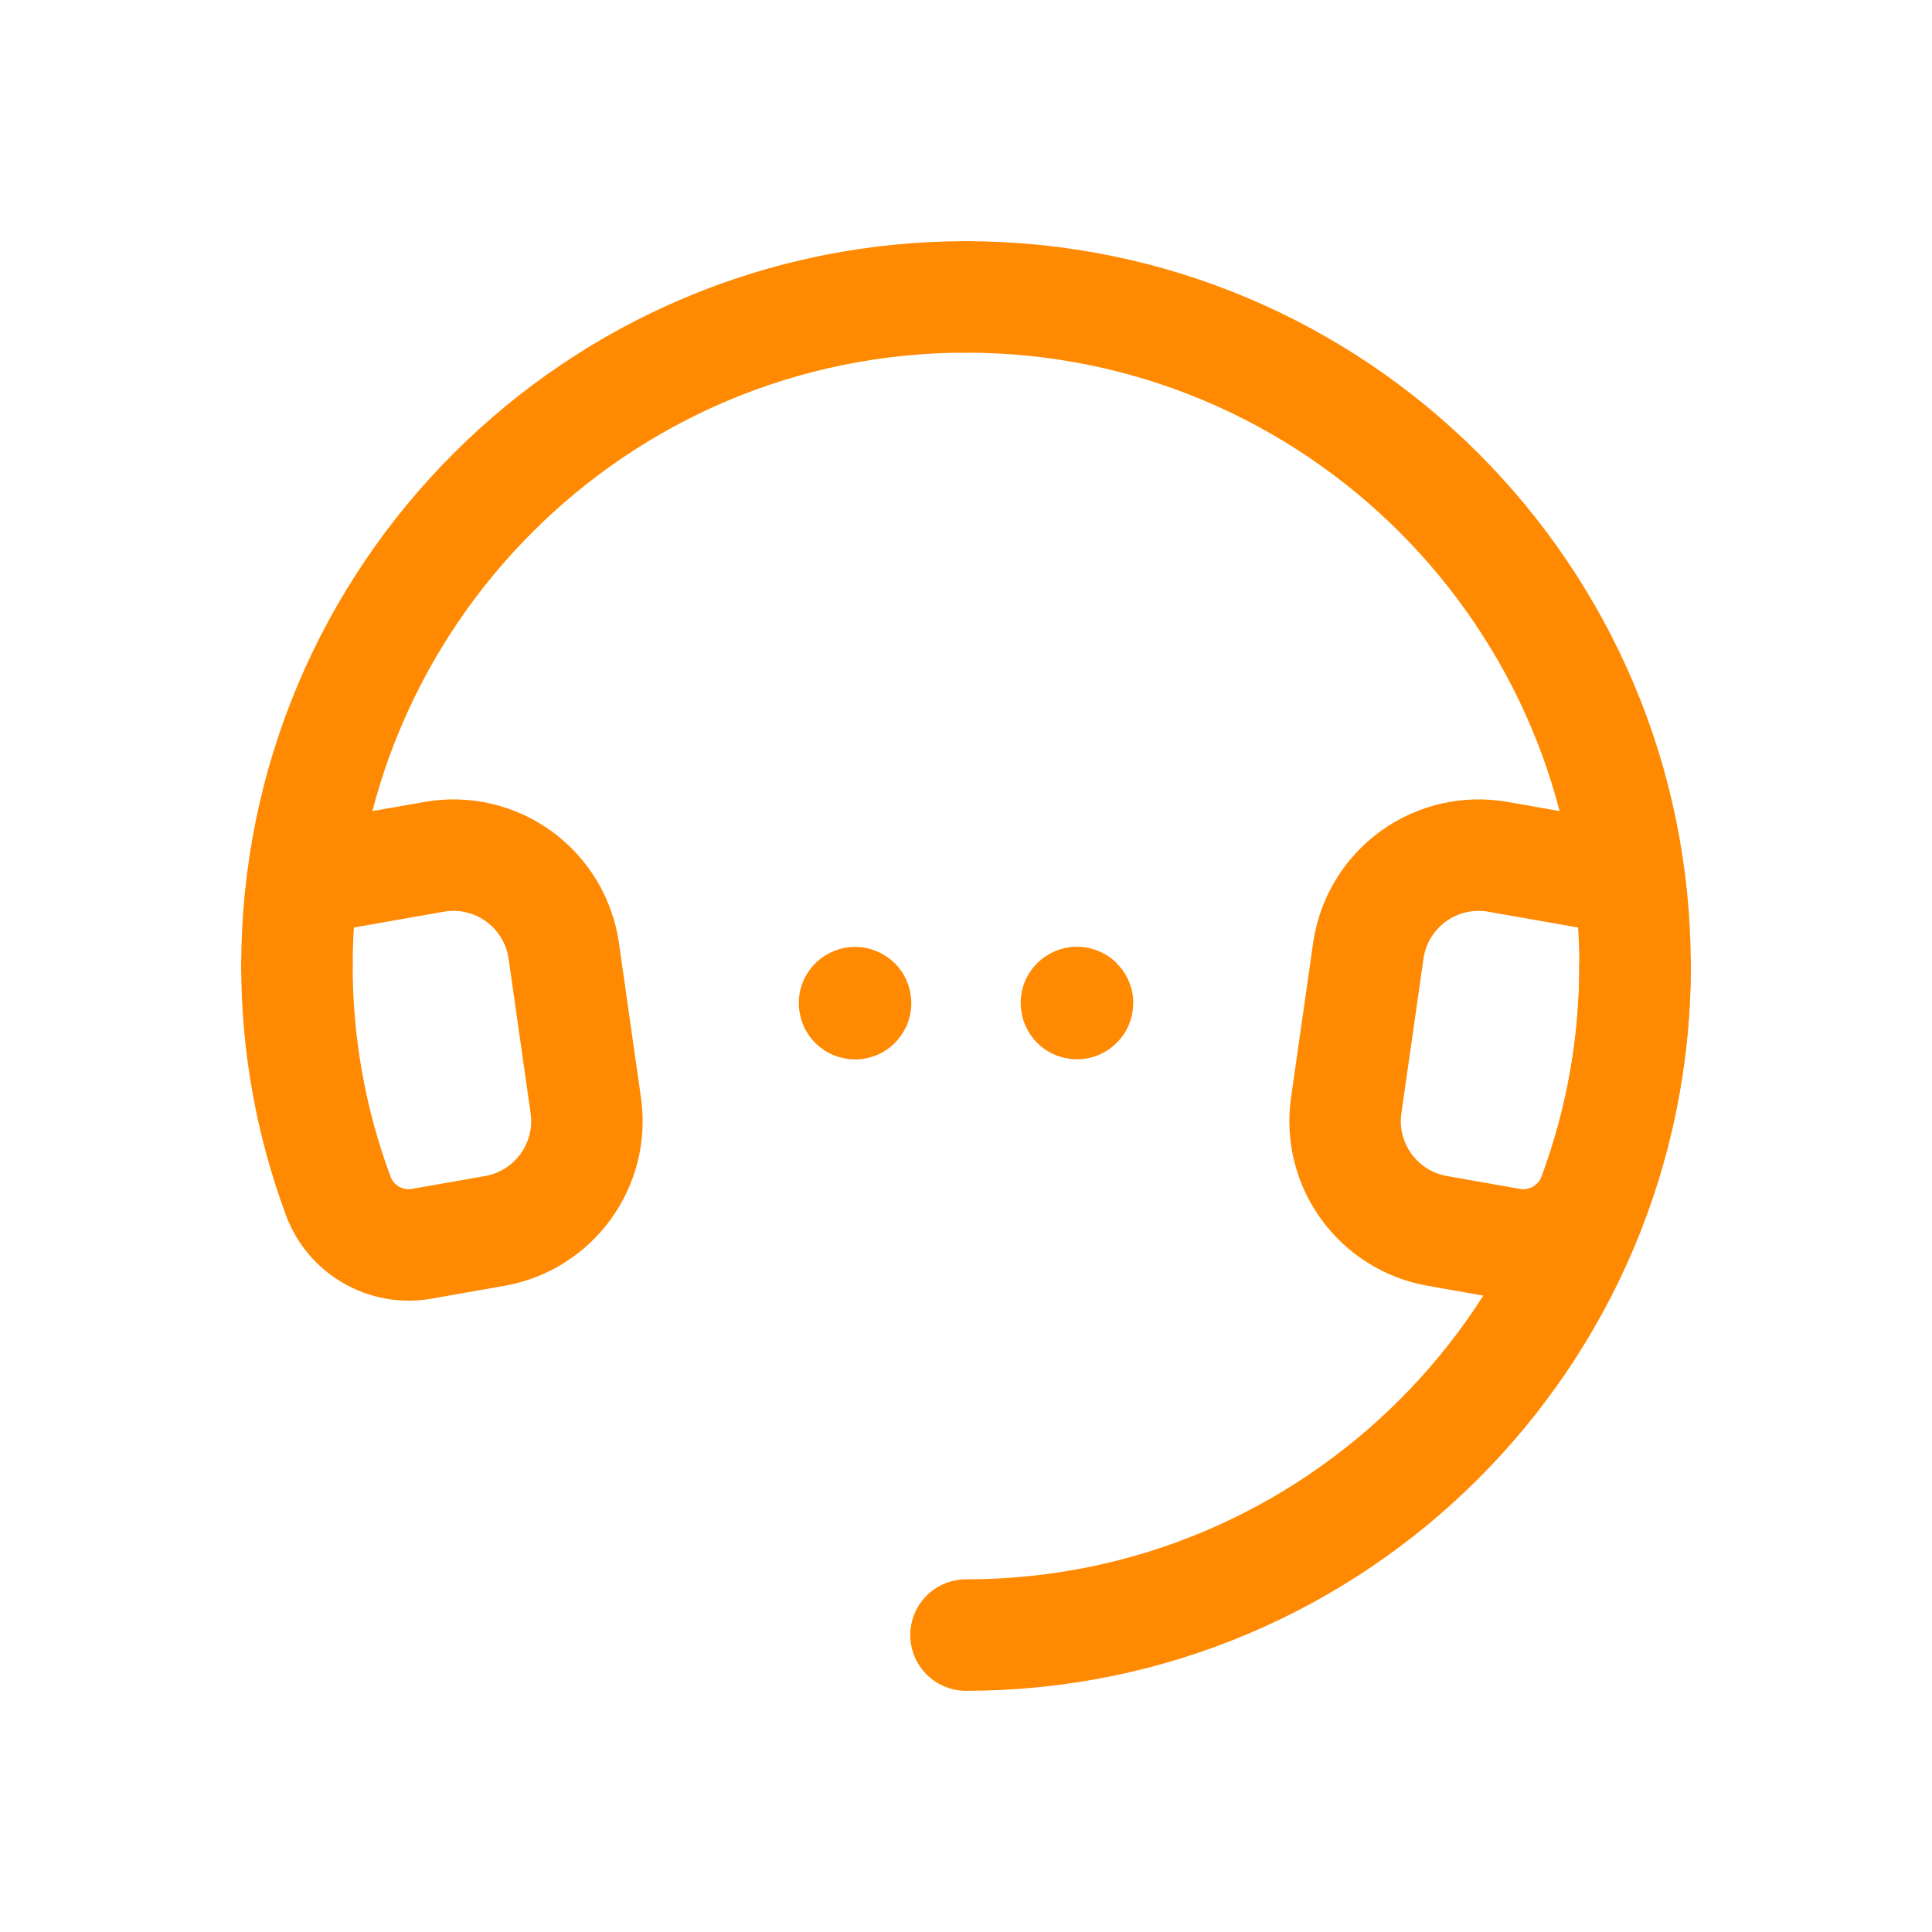 <svg width="26" height="26" viewBox="0 0 26 26" fill="none" xmlns="http://www.w3.org/2000/svg">
<path d="M22.004 13C22.004 17.973 17.973 22.004 13 22.004" stroke="#FF8900" stroke-width="1.5" stroke-linecap="round" stroke-linejoin="round"/>
<path d="M3.996 13C3.996 8.027 8.027 3.996 13 3.996" stroke="#FF8900" stroke-width="1.5" stroke-linecap="round" stroke-linejoin="round"/>
<path d="M3.996 12.999C3.996 14.054 4.184 15.1 4.55 16.089C4.718 16.548 5.19 16.822 5.672 16.739L6.659 16.565C7.456 16.424 7.998 15.676 7.883 14.875L7.587 12.796C7.529 12.394 7.311 12.032 6.982 11.793C6.653 11.555 6.241 11.46 5.84 11.531L4.079 11.841" stroke="#FF8900" stroke-width="1.5" stroke-linecap="round" stroke-linejoin="round"/>
<path d="M22.004 13C22.004 8.027 17.973 3.996 13 3.996" stroke="#FF8900" stroke-width="1.5" stroke-linecap="round" stroke-linejoin="round"/>
<path d="M22.004 12.999C22.004 14.054 21.816 15.1 21.45 16.089C21.282 16.548 20.81 16.822 20.328 16.739L19.342 16.565C18.544 16.424 18.002 15.676 18.117 14.875L18.414 12.796C18.471 12.394 18.689 12.032 19.019 11.793C19.348 11.555 19.76 11.46 20.16 11.531L21.921 11.841" stroke="#FF8900" stroke-width="1.5" stroke-linecap="round" stroke-linejoin="round"/>
<path d="M14.493 13.491C14.49 13.491 14.488 13.493 14.486 13.495C14.485 13.498 14.486 13.501 14.488 13.504C14.49 13.506 14.493 13.506 14.496 13.505C14.499 13.504 14.501 13.501 14.501 13.498C14.501 13.496 14.5 13.494 14.499 13.493C14.497 13.491 14.495 13.491 14.493 13.491" stroke="#FF8900" stroke-width="1.5" stroke-linecap="round" stroke-linejoin="round"/>
<path d="M11.507 13.493C11.504 13.493 11.501 13.495 11.5 13.497C11.499 13.5 11.5 13.503 11.502 13.505C11.504 13.508 11.507 13.508 11.51 13.507C11.513 13.506 11.514 13.503 11.514 13.5C11.515 13.498 11.514 13.496 11.512 13.495C11.511 13.493 11.509 13.493 11.507 13.493" stroke="#FF8900" stroke-width="1.5" stroke-linecap="round" stroke-linejoin="round"/>
</svg>
